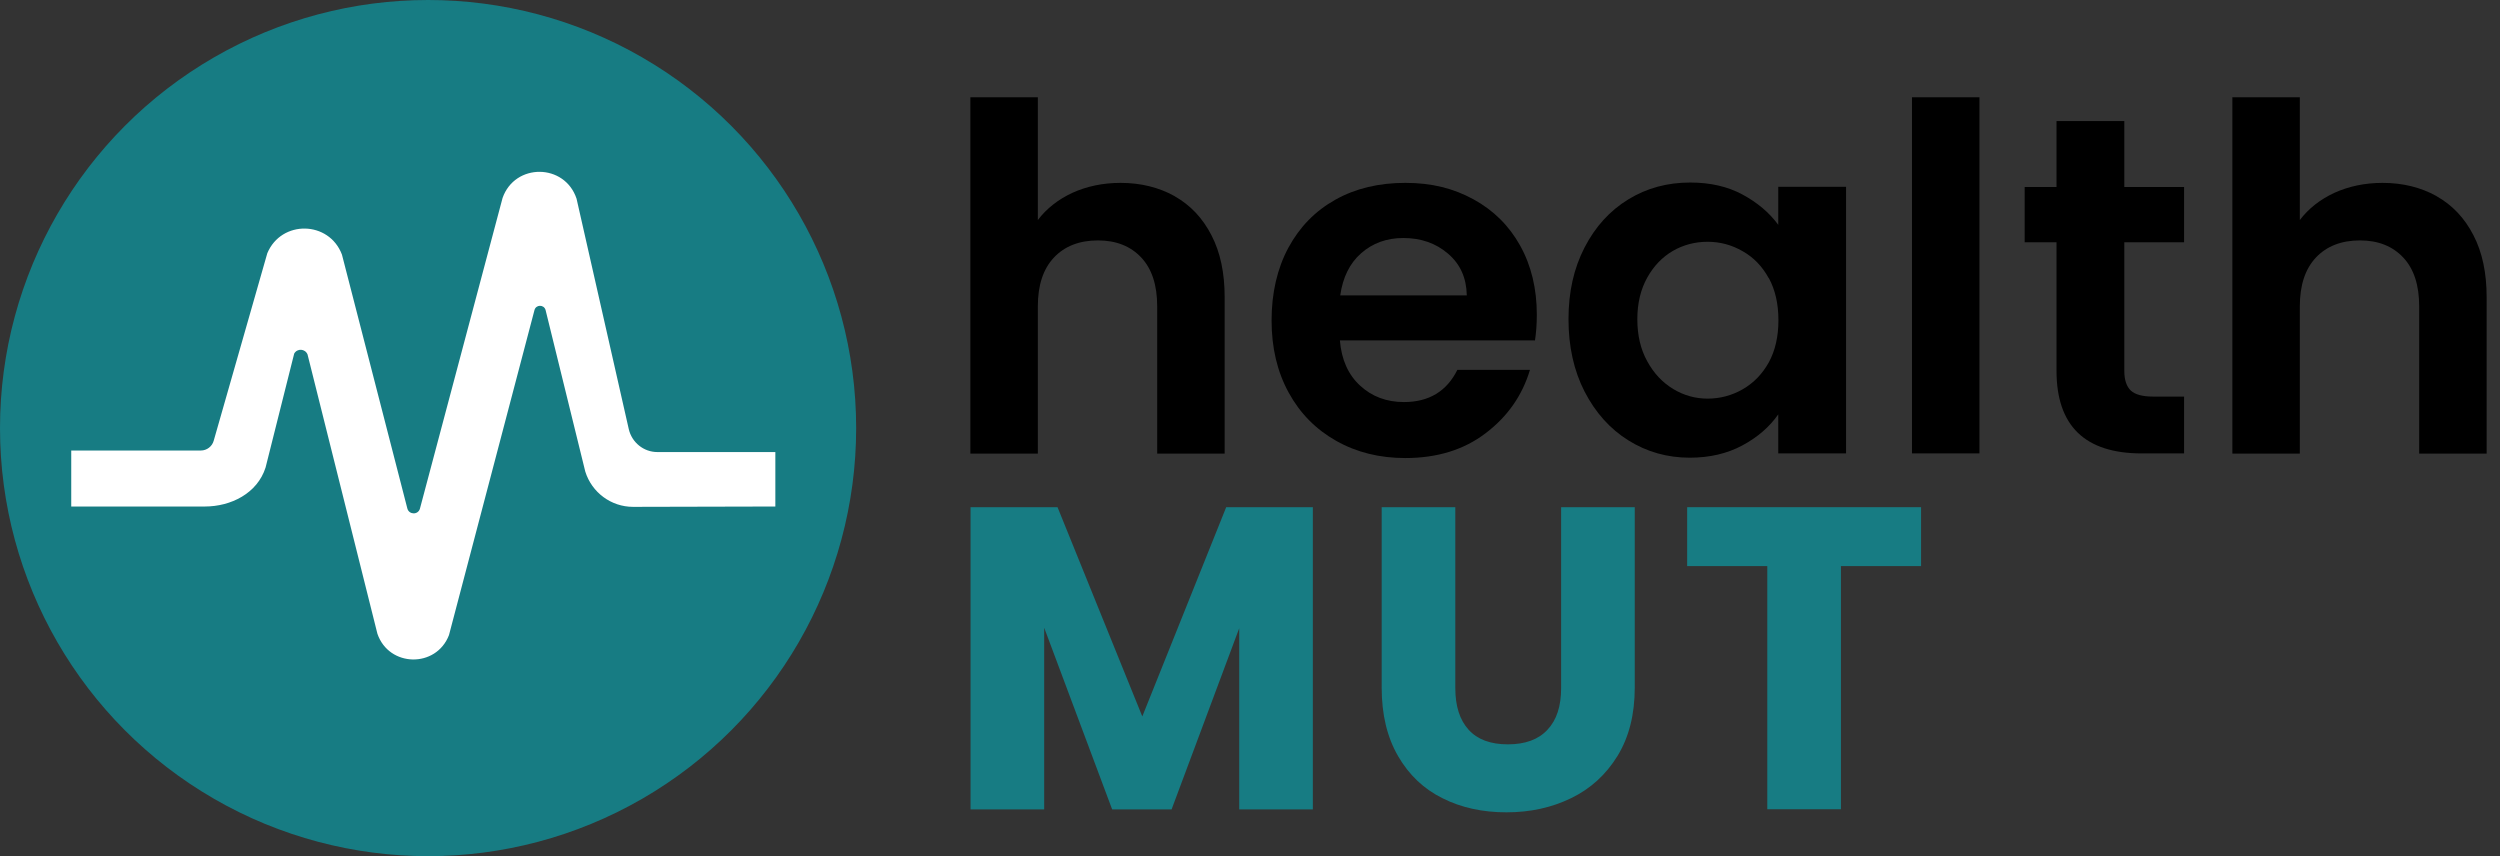 <?xml version="1.0" encoding="UTF-8"?>
<svg id="Ebene_1" data-name="Ebene 1" xmlns="http://www.w3.org/2000/svg" viewBox="0 0 146 50">
  <rect x="0" y="0" width="146" height="50" fill="#333333" stroke="none"/>
  <defs>
    <style>
      .cls-1 {
        fill: #fff;
      }

      .cls-2 {
        fill: #177c83;
      }
    </style>
  </defs>
  <g>
    <path d="M68.6,11.46c.92.52,1.63,1.27,2.15,2.28.52,1,.77,2.21.77,3.61v9.14h-3.94v-8.6c0-1.24-.31-2.19-.93-2.85-.62-.66-1.46-1-2.53-1s-1.94.33-2.57,1c-.63.67-.94,1.62-.94,2.85v8.6h-3.94V5.68h3.94v7.17c.51-.67,1.18-1.2,2.02-1.59.84-.38,1.78-.58,2.81-.58,1.18,0,2.23.26,3.15.77Z"/>
    <path d="M89.63,19.88h-11.38c.09,1.12.49,2.01,1.18,2.64.69.64,1.55.96,2.56.96,1.46,0,2.5-.63,3.12-1.88h4.24c-.45,1.5-1.31,2.73-2.59,3.7-1.27.97-2.84,1.45-4.69,1.45-1.5,0-2.84-.33-4.03-1-1.19-.67-2.12-1.61-2.78-2.82-.67-1.22-1-2.62-1-4.22s.33-3.03.98-4.24c.66-1.22,1.57-2.15,2.75-2.81,1.18-.66,2.54-.98,4.08-.98s2.81.32,3.98.96c1.17.64,2.08,1.54,2.73,2.71.65,1.17.97,2.52.97,4.03,0,.56-.04,1.07-.11,1.52ZM85.66,17.24c-.02-1.01-.38-1.82-1.1-2.43-.71-.61-1.58-.91-2.61-.91-.97,0-1.79.3-2.46.89-.67.59-1.07,1.41-1.22,2.46h7.39Z"/>
    <path d="M92.54,14.45c.63-1.22,1.48-2.15,2.56-2.81,1.08-.66,2.28-.98,3.61-.98,1.16,0,2.18.23,3.05.7.87.47,1.57,1.06,2.09,1.77v-2.22h3.96v15.57h-3.96v-2.28c-.51.73-1.2,1.33-2.09,1.81-.89.48-1.92.72-3.08.72-1.31,0-2.51-.34-3.58-1.01-1.08-.67-1.93-1.63-2.56-2.85-.63-1.23-.94-2.64-.94-4.23s.31-2.97.94-4.19ZM103.29,16.24c-.37-.68-.88-1.21-1.52-1.57-.64-.37-1.32-.55-2.05-.55s-1.41.18-2.02.53c-.62.36-1.12.88-1.5,1.56-.38.68-.58,1.49-.58,2.43s.19,1.76.58,2.46c.38.7.89,1.24,1.52,1.62.63.38,1.3.56,2.01.56s1.41-.18,2.05-.55c.64-.37,1.14-.89,1.52-1.57.37-.68.56-1.5.56-2.46s-.19-1.78-.56-2.46Z"/>
    <path d="M115.6,5.68v20.8h-3.94V5.68h3.94Z"/>
    <path d="M124.06,14.14v7.53c0,.52.13.9.38,1.14.25.23.68.35,1.28.35h1.83v3.32h-2.47c-3.32,0-4.98-1.61-4.98-4.83v-7.5h-1.86v-3.23h1.86v-3.85h3.96v3.85h3.49v3.23h-3.49Z"/>
    <path d="M142.3,11.46c.92.52,1.63,1.27,2.15,2.28.52,1,.77,2.21.77,3.61v9.14h-3.94v-8.6c0-1.24-.31-2.19-.93-2.85-.62-.66-1.46-1-2.53-1s-1.94.33-2.57,1c-.63.67-.94,1.62-.94,2.85v8.6h-3.94V5.68h3.94v7.17c.51-.67,1.18-1.2,2.02-1.59.84-.38,1.78-.58,2.81-.58,1.18,0,2.23.26,3.15.77Z"/>
  </g>
  <g>
    <path class="cls-2" d="M76.67,29.62v17.65h-4.3v-10.58l-3.95,10.58h-3.47l-3.97-10.61v10.61h-4.3v-17.65h5.08l4.95,12.22,4.9-12.22h5.05Z"/>
    <path class="cls-2" d="M84.99,29.62v10.56c0,1.06.26,1.87.78,2.44.52.57,1.28.85,2.29.85s1.78-.28,2.31-.85c.54-.57.8-1.38.8-2.44v-10.56h4.3v10.53c0,1.58-.34,2.91-1.01,4-.67,1.09-1.57,1.91-2.7,2.46s-2.39.83-3.78.83-2.64-.27-3.73-.82c-1.1-.54-1.97-1.37-2.6-2.46-.64-1.1-.96-2.43-.96-4.01v-10.53h4.3Z"/>
    <path class="cls-2" d="M112.19,29.62v3.44h-4.68v14.2h-4.3v-14.2h-4.68v-3.44h13.65Z"/>
  </g>
  <circle class="cls-2" cx="25" cy="25" r="25"/>
  <path class="cls-1" d="M4.15,26.31h7.58c.35,0,.66-.24.75-.57l3.13-10.95c.82-1.96,3.61-1.91,4.36.08l3.82,14.83c.1.36.61.38.73.02l4.83-18.16c.72-2.05,3.63-2.03,4.32.04l3.05,13.46c.18.78.87,1.34,1.67,1.34h6.89v3.18l-8.31.02c-1.28,0-2.41-.84-2.79-2.06l-2.32-9.44c-.1-.33-.57-.32-.65.02l-4.99,18.97c-.75,1.94-3.51,1.88-4.18-.08l-4.08-16.31c-.14-.34-.6-.37-.78-.05l-1.67,6.65c-.48,1.51-2.02,2.28-3.55,2.28h-7.8v-3.27Z"/>
</svg>